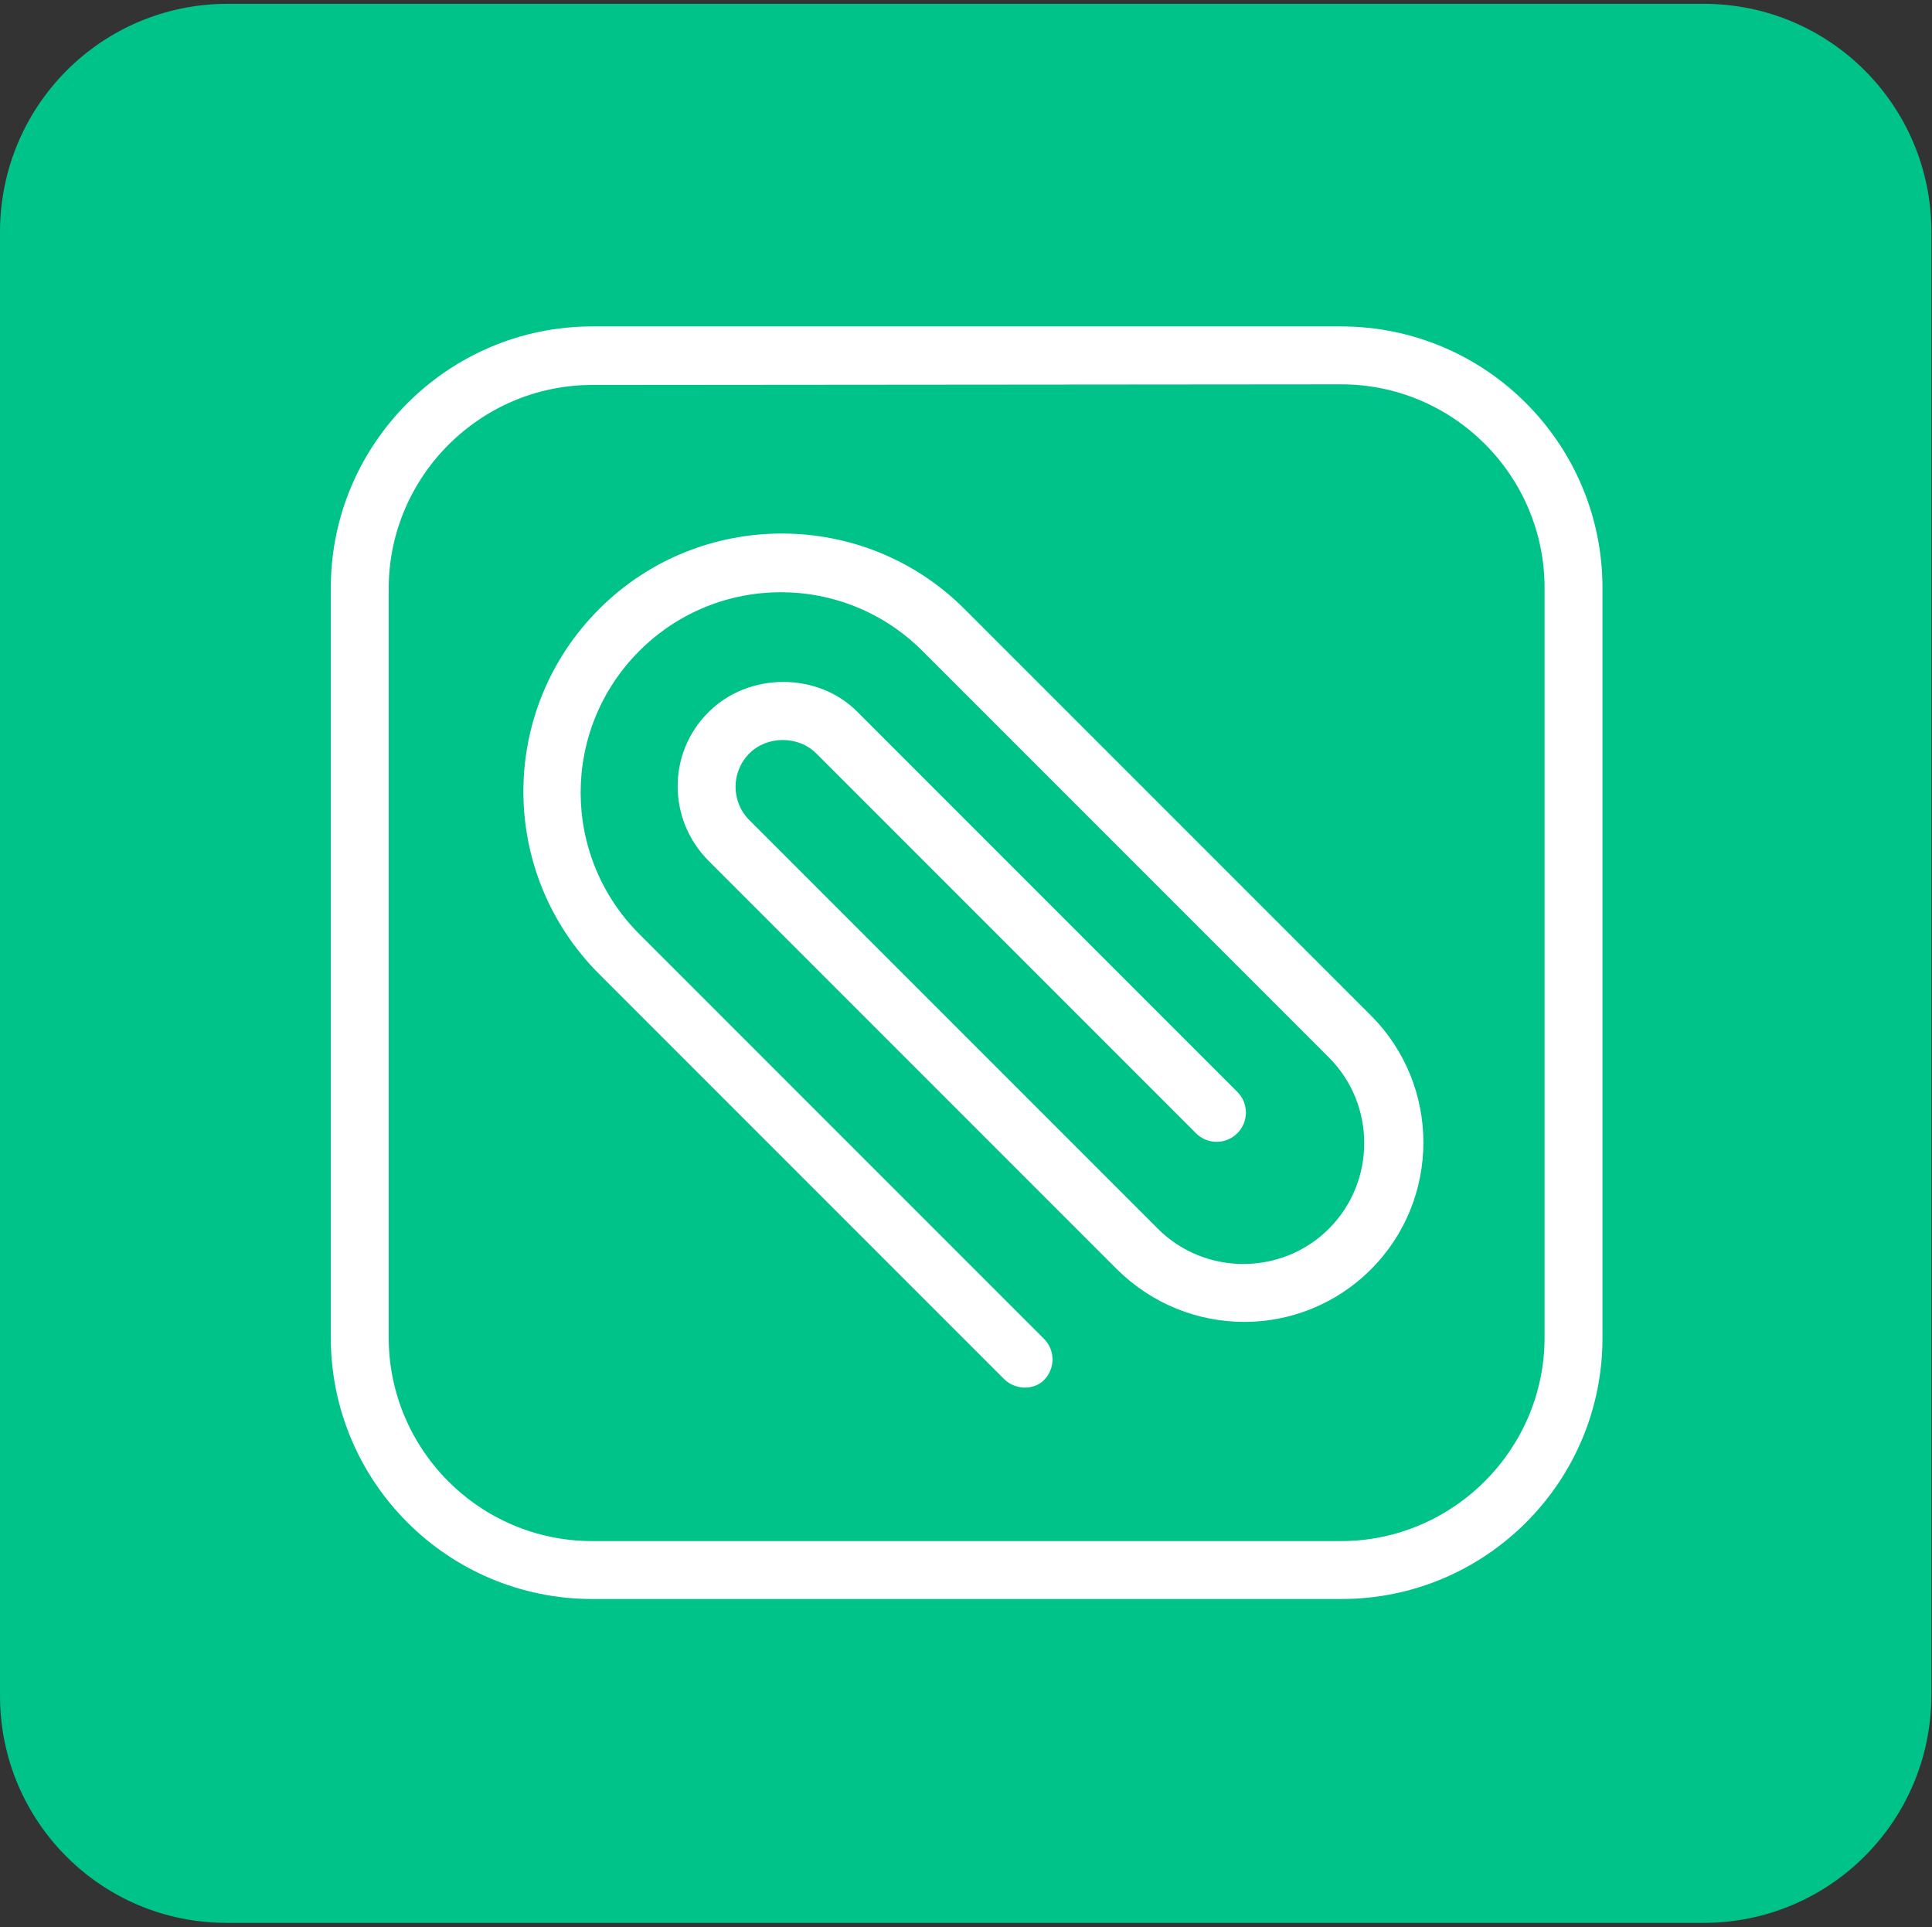 <?xml version="1.0" encoding="utf-8"?>
<!-- Generator: Adobe Illustrator 25.4.1, SVG Export Plug-In . SVG Version: 6.00 Build 0)  -->
<!DOCTYPE svg PUBLIC "-//W3C//DTD SVG 1.1//EN" "http://www.w3.org/Graphics/SVG/1.1/DTD/svg11.dtd">
<svg version="1.1" id="Layer_1" xmlns:x="http://ns.adobe.com/Extensibility/1.0/" xmlns:i="http://ns.adobe.com/AdobeIllustrator/10.0/" xmlns:graph="http://ns.adobe.com/Graphs/1.0/"
	 xmlns="http://www.w3.org/2000/svg" xmlns:xlink="http://www.w3.org/1999/xlink" x="0px" y="0px" viewBox="0 0 303.7 302.9"
	 style="enable-background:new 0 0 303.7 302.9;" xml:space="preserve">
<rect x="0" y="0" width="303.7" height="302.9" fill="#333333" stroke="none"/>
<style type="text/css">
	.st0{fill:#00C389;}
	.st1{fill:#FFFFFF;}
</style>
<path id="Rectangle_195" class="st0" d="M35.8,0.6h232c19.8,0,35.8,16,35.8,35.8v230c0,19.8-16,35.8-35.8,35.8h-232
	C16,302.3,0,286.3,0,266.5v-230C0,16.6,16,0.6,35.8,0.6z"/>
<g>
	<g>
		<path class="st1" d="M210.9,251.3H93.1c-22.7,0-41.1-18.4-41.1-41.1V92.4c0-22.7,18.5-41.1,41.1-41.1h117.7
			c22.7,0,41.1,18.4,41.1,41.1v117.7C252,232.9,233.5,251.3,210.9,251.3z M93.1,60.5c-17.6,0-32,14.4-32,32v117.7
			c0,17.6,14.3,32,32,32h117.7c17.6,0,32-14.4,32-32V92.4c0-17.6-14.3-32-32-32L93.1,60.5L93.1,60.5z"/>
	</g>
	<g>
		<path class="st1" d="M157.8,216.7l-63.6-63.6c-15.9-15.9-15.9-41.5,0-57.4c15.8-15.8,41.6-15.8,57.4,0l63.9,63.9
			c11,11,11,28.9,0,39.9s-28.8,11-39.9,0l-64.2-64.2c-6.5-6.5-6.5-17,0-23.4c6.3-6.3,17.2-6.3,23.4,0l59.7,59.7
			c1.8,1.8,1.8,4.7,0,6.5s-4.7,1.8-6.5,0l-59.7-59.7c-2.8-2.8-7.7-2.8-10.5,0c-2.9,2.9-2.9,7.6,0,10.5l64.2,64.2
			c7.4,7.4,19.5,7.4,26.9,0s7.4-19.5,0-26.9L145,102.3c-12.3-12.3-32.2-12.3-44.5,0s-12.3,32.2,0,44.5l63.6,63.6
			c1.8,1.8,1.8,4.7,0,6.5C162.5,218.5,159.6,218.5,157.8,216.7z"/>
	</g>
</g>
</svg>
